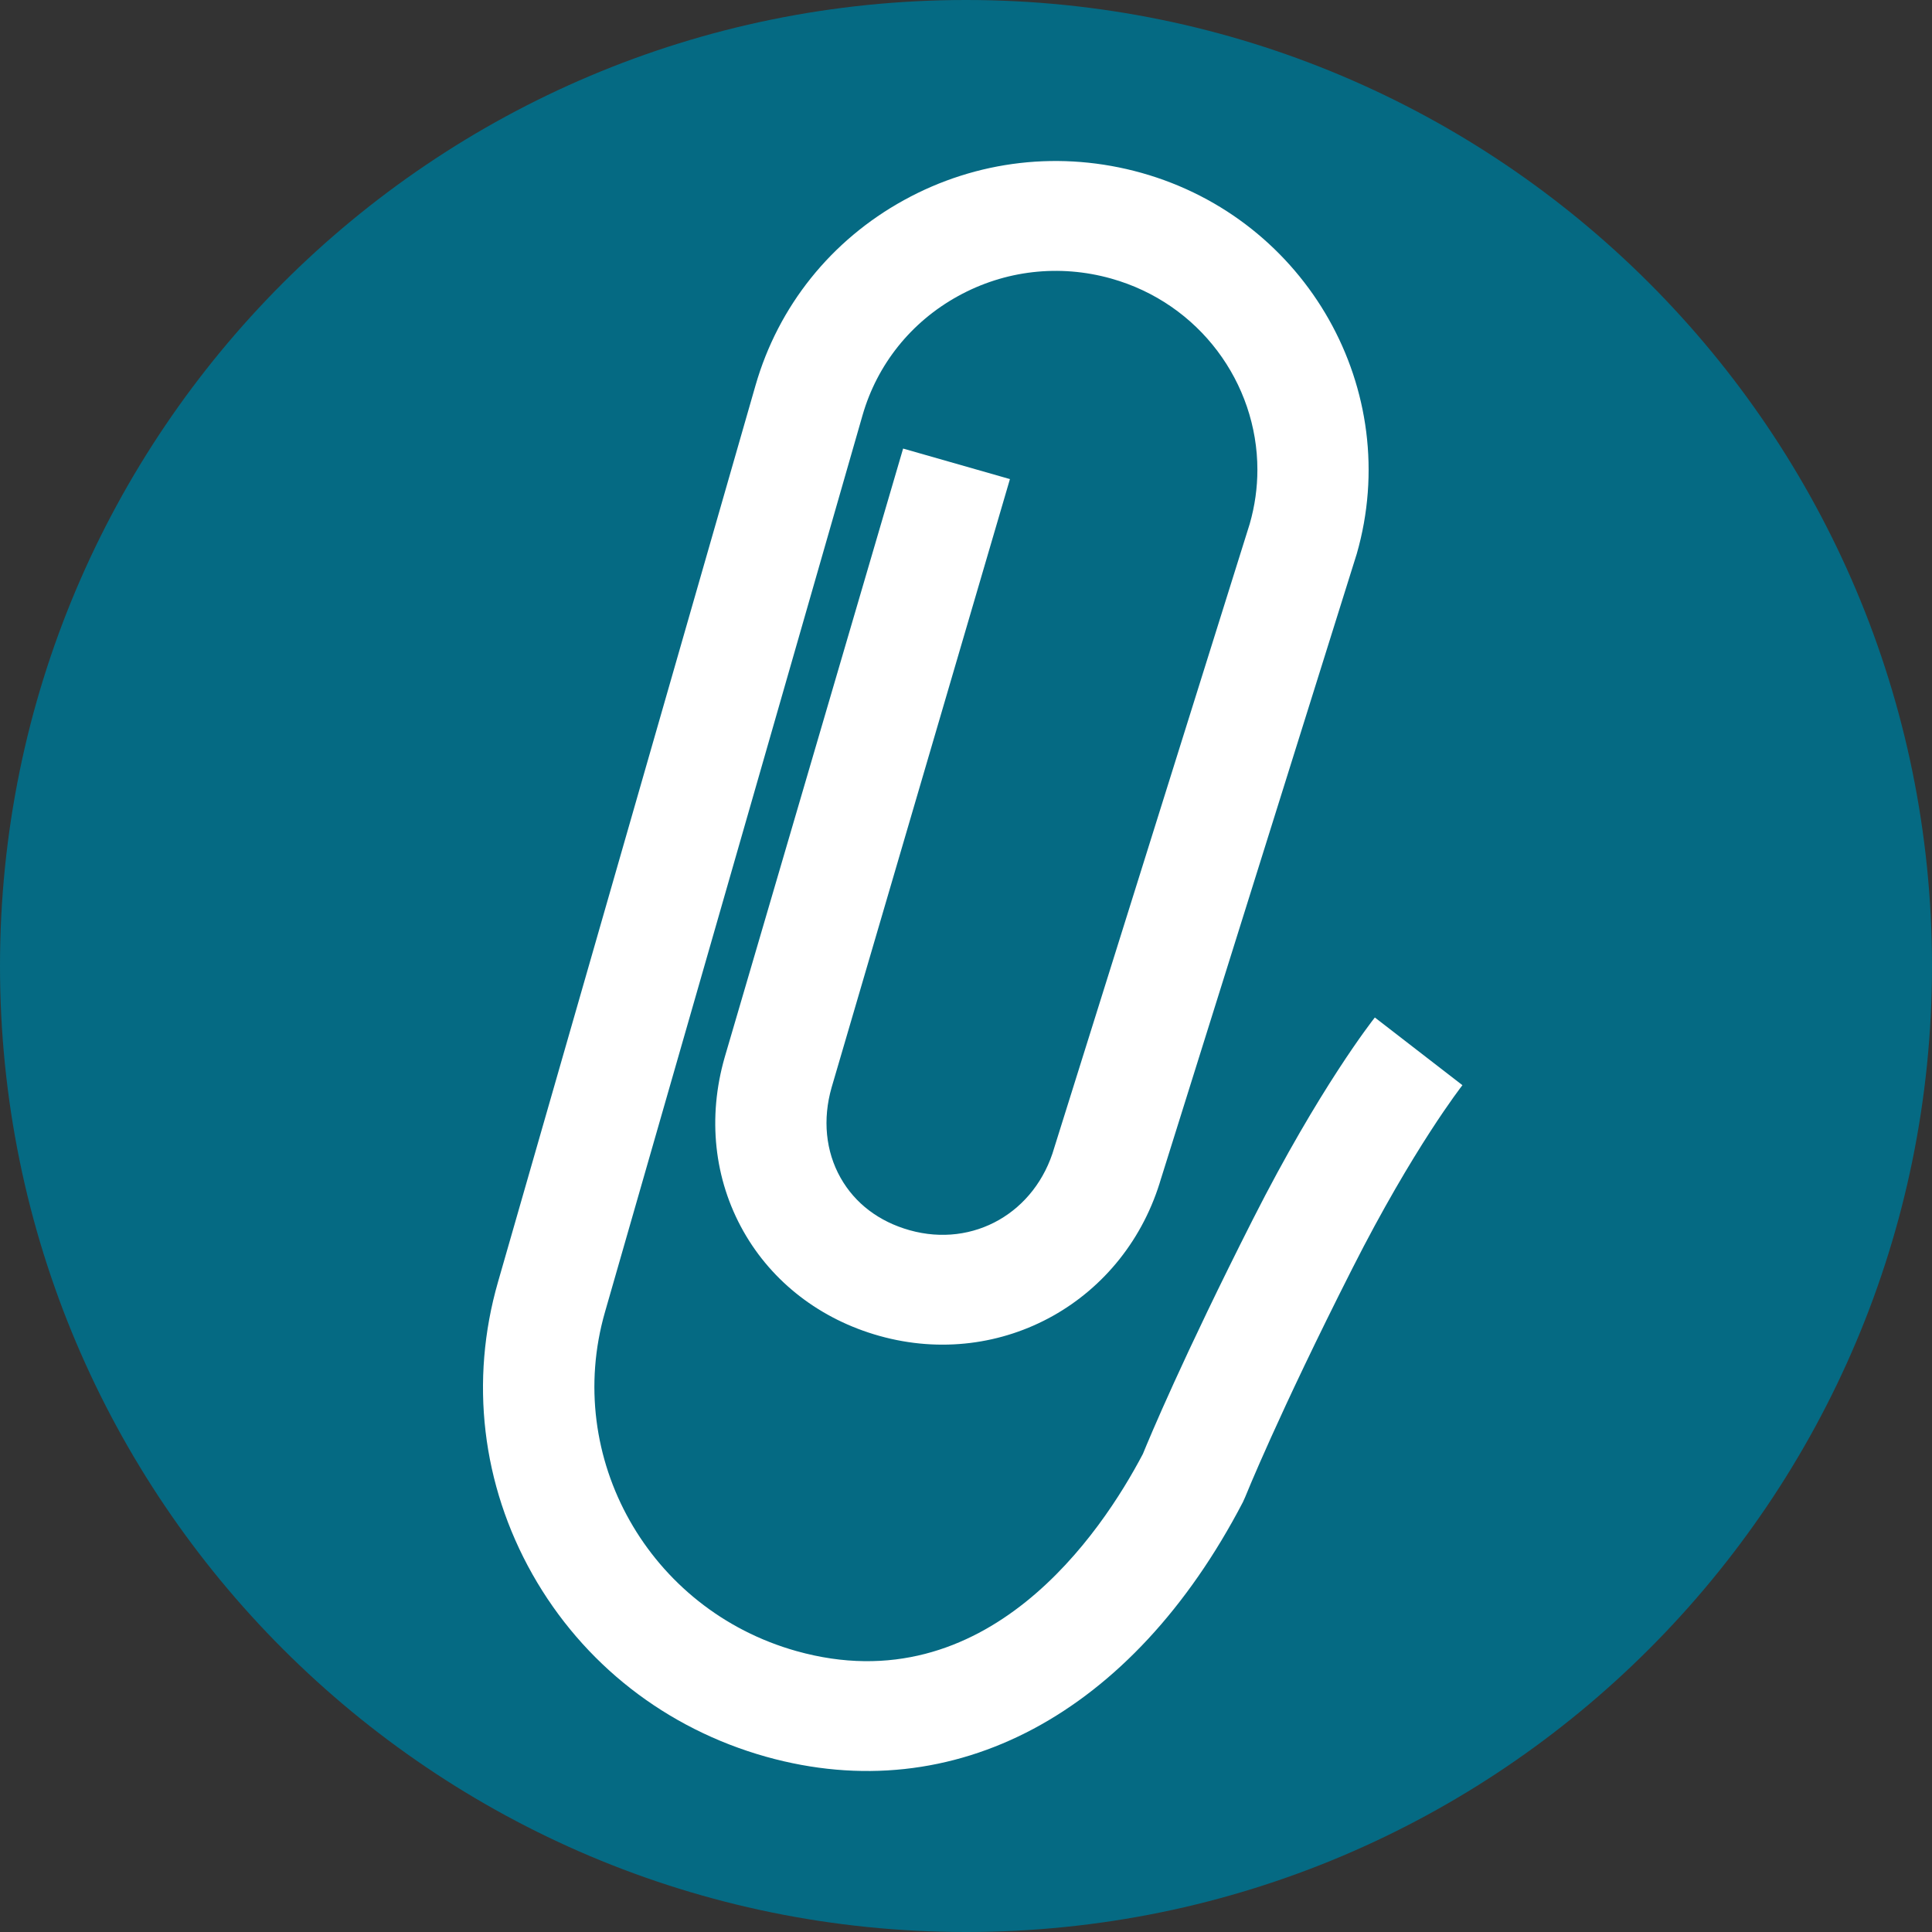 <?xml version="1.0" encoding="UTF-8"?> <svg xmlns="http://www.w3.org/2000/svg" width="120" height="120" viewBox="0 0 120 120" fill="none"><rect x="0" y="0" width="120" height="120" fill="#333333" stroke="none"/><g clip-path="url(#clip0_1542_1826)"><path d="M60 120C93.137 120 120 93.137 120 60C120 26.863 93.137 0 60 0C26.863 0 0 26.863 0 60C0 93.137 26.863 120 60 120Z" fill="#056A83"></path><path d="M85.394 63.198L90.834 67.403C90.806 67.44 87.787 71.298 84.005 78.769C79.38 87.898 77.36 92.939 77.339 92.987L77.198 93.3C70.335 106.477 59.264 112.387 47.583 109.114C41.366 107.368 36.213 103.343 33.069 97.778C29.926 92.209 29.166 85.764 30.931 79.629L46.927 23.936C48.343 19.012 51.617 14.926 56.142 12.433C60.67 9.94 65.91 9.34 70.901 10.738C81.194 13.627 87.19 24.246 84.268 34.409L84.244 34.484L72.11 73.217L72.131 73.142C69.93 80.791 62.238 85.109 54.619 82.974C50.958 81.948 47.96 79.639 46.174 76.474C44.35 73.245 43.936 69.412 45.013 65.667L56.094 27.861L62.729 29.757L51.652 67.546C51.086 69.524 51.282 71.512 52.208 73.153C53.109 74.749 54.595 75.877 56.505 76.413C60.463 77.521 64.325 75.315 65.485 71.28L65.509 71.202C65.509 71.202 77.581 32.67 77.623 32.537C77.944 31.418 78.099 30.289 78.099 29.177C78.099 23.799 74.507 18.841 69.012 17.3C65.796 16.399 62.422 16.785 59.506 18.391C56.595 19.994 54.484 22.626 53.572 25.798L37.577 81.491C34.976 90.534 40.312 99.981 49.472 102.552C61.295 105.867 68.418 95.193 70.987 90.306C71.391 89.317 73.474 84.315 77.826 75.721C81.957 67.567 85.256 63.372 85.394 63.198Z" fill="white"></path></g><defs><clipPath id="clip0_1542_1826"><rect width="120" height="120" fill="white"></rect></clipPath></defs></svg> 